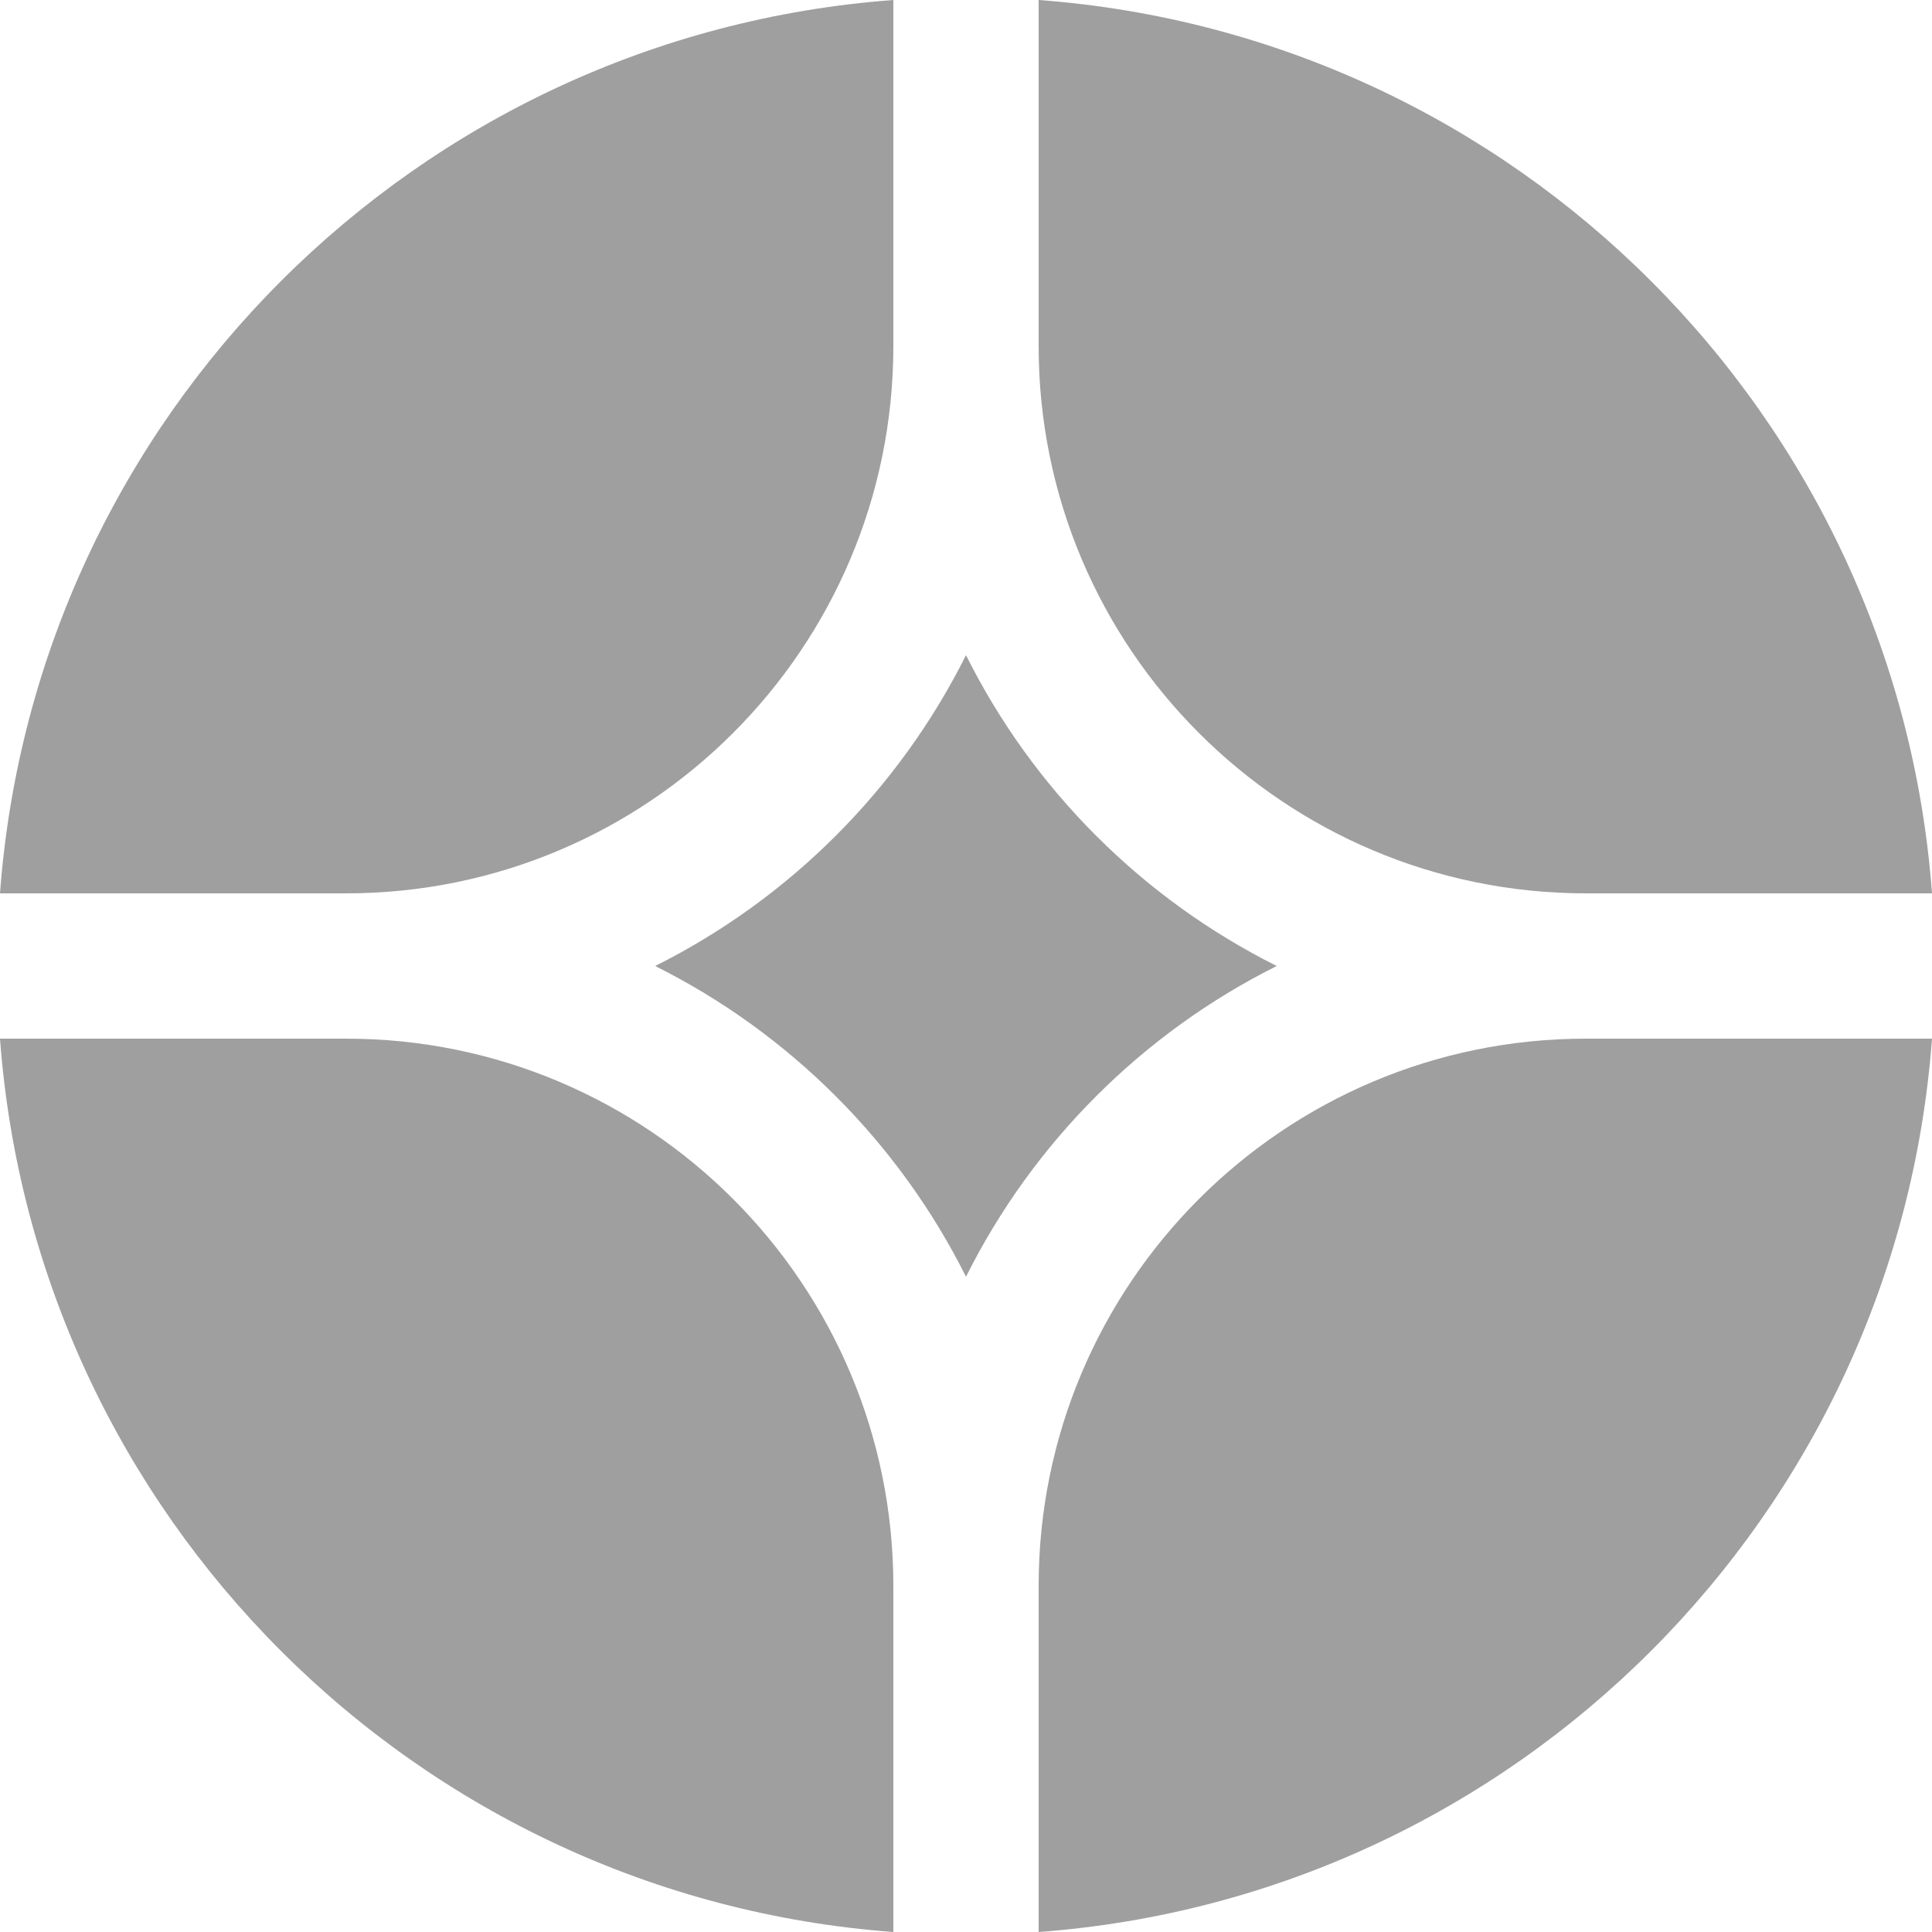 <svg width="20" height="20" viewBox="0 0 20 20" fill="none" xmlns="http://www.w3.org/2000/svg">
<path d="M20 10.752H16.418C13.289 10.752 10.752 13.289 10.752 16.418V20C15.691 19.634 19.634 15.691 20 10.752Z" fill="#111111" fill-opacity="0.4"/>
<path d="M9.248 20V16.418C9.248 13.289 6.711 10.752 3.582 10.752H0C0.366 15.691 4.309 19.634 9.248 20Z" fill="#111111" fill-opacity="0.4"/>
<path d="M20 9.248C19.634 4.309 15.691 0.366 10.752 0V3.582C10.752 6.711 13.289 9.248 16.418 9.248H20Z" fill="#111111" fill-opacity="0.4"/>
<path d="M9.248 0C4.309 0.366 0.366 4.309 0 9.248H3.582C6.711 9.248 9.248 6.711 9.248 3.582V0Z" fill="#111111" fill-opacity="0.4"/>
<path d="M6.782 10C8.172 9.305 9.305 8.173 10 6.782C10.694 8.173 11.827 9.305 13.217 10C11.827 10.694 10.694 11.827 10 13.217C9.305 11.827 8.172 10.694 6.782 10Z" fill="#111111" fill-opacity="0.4"/>
</svg>
